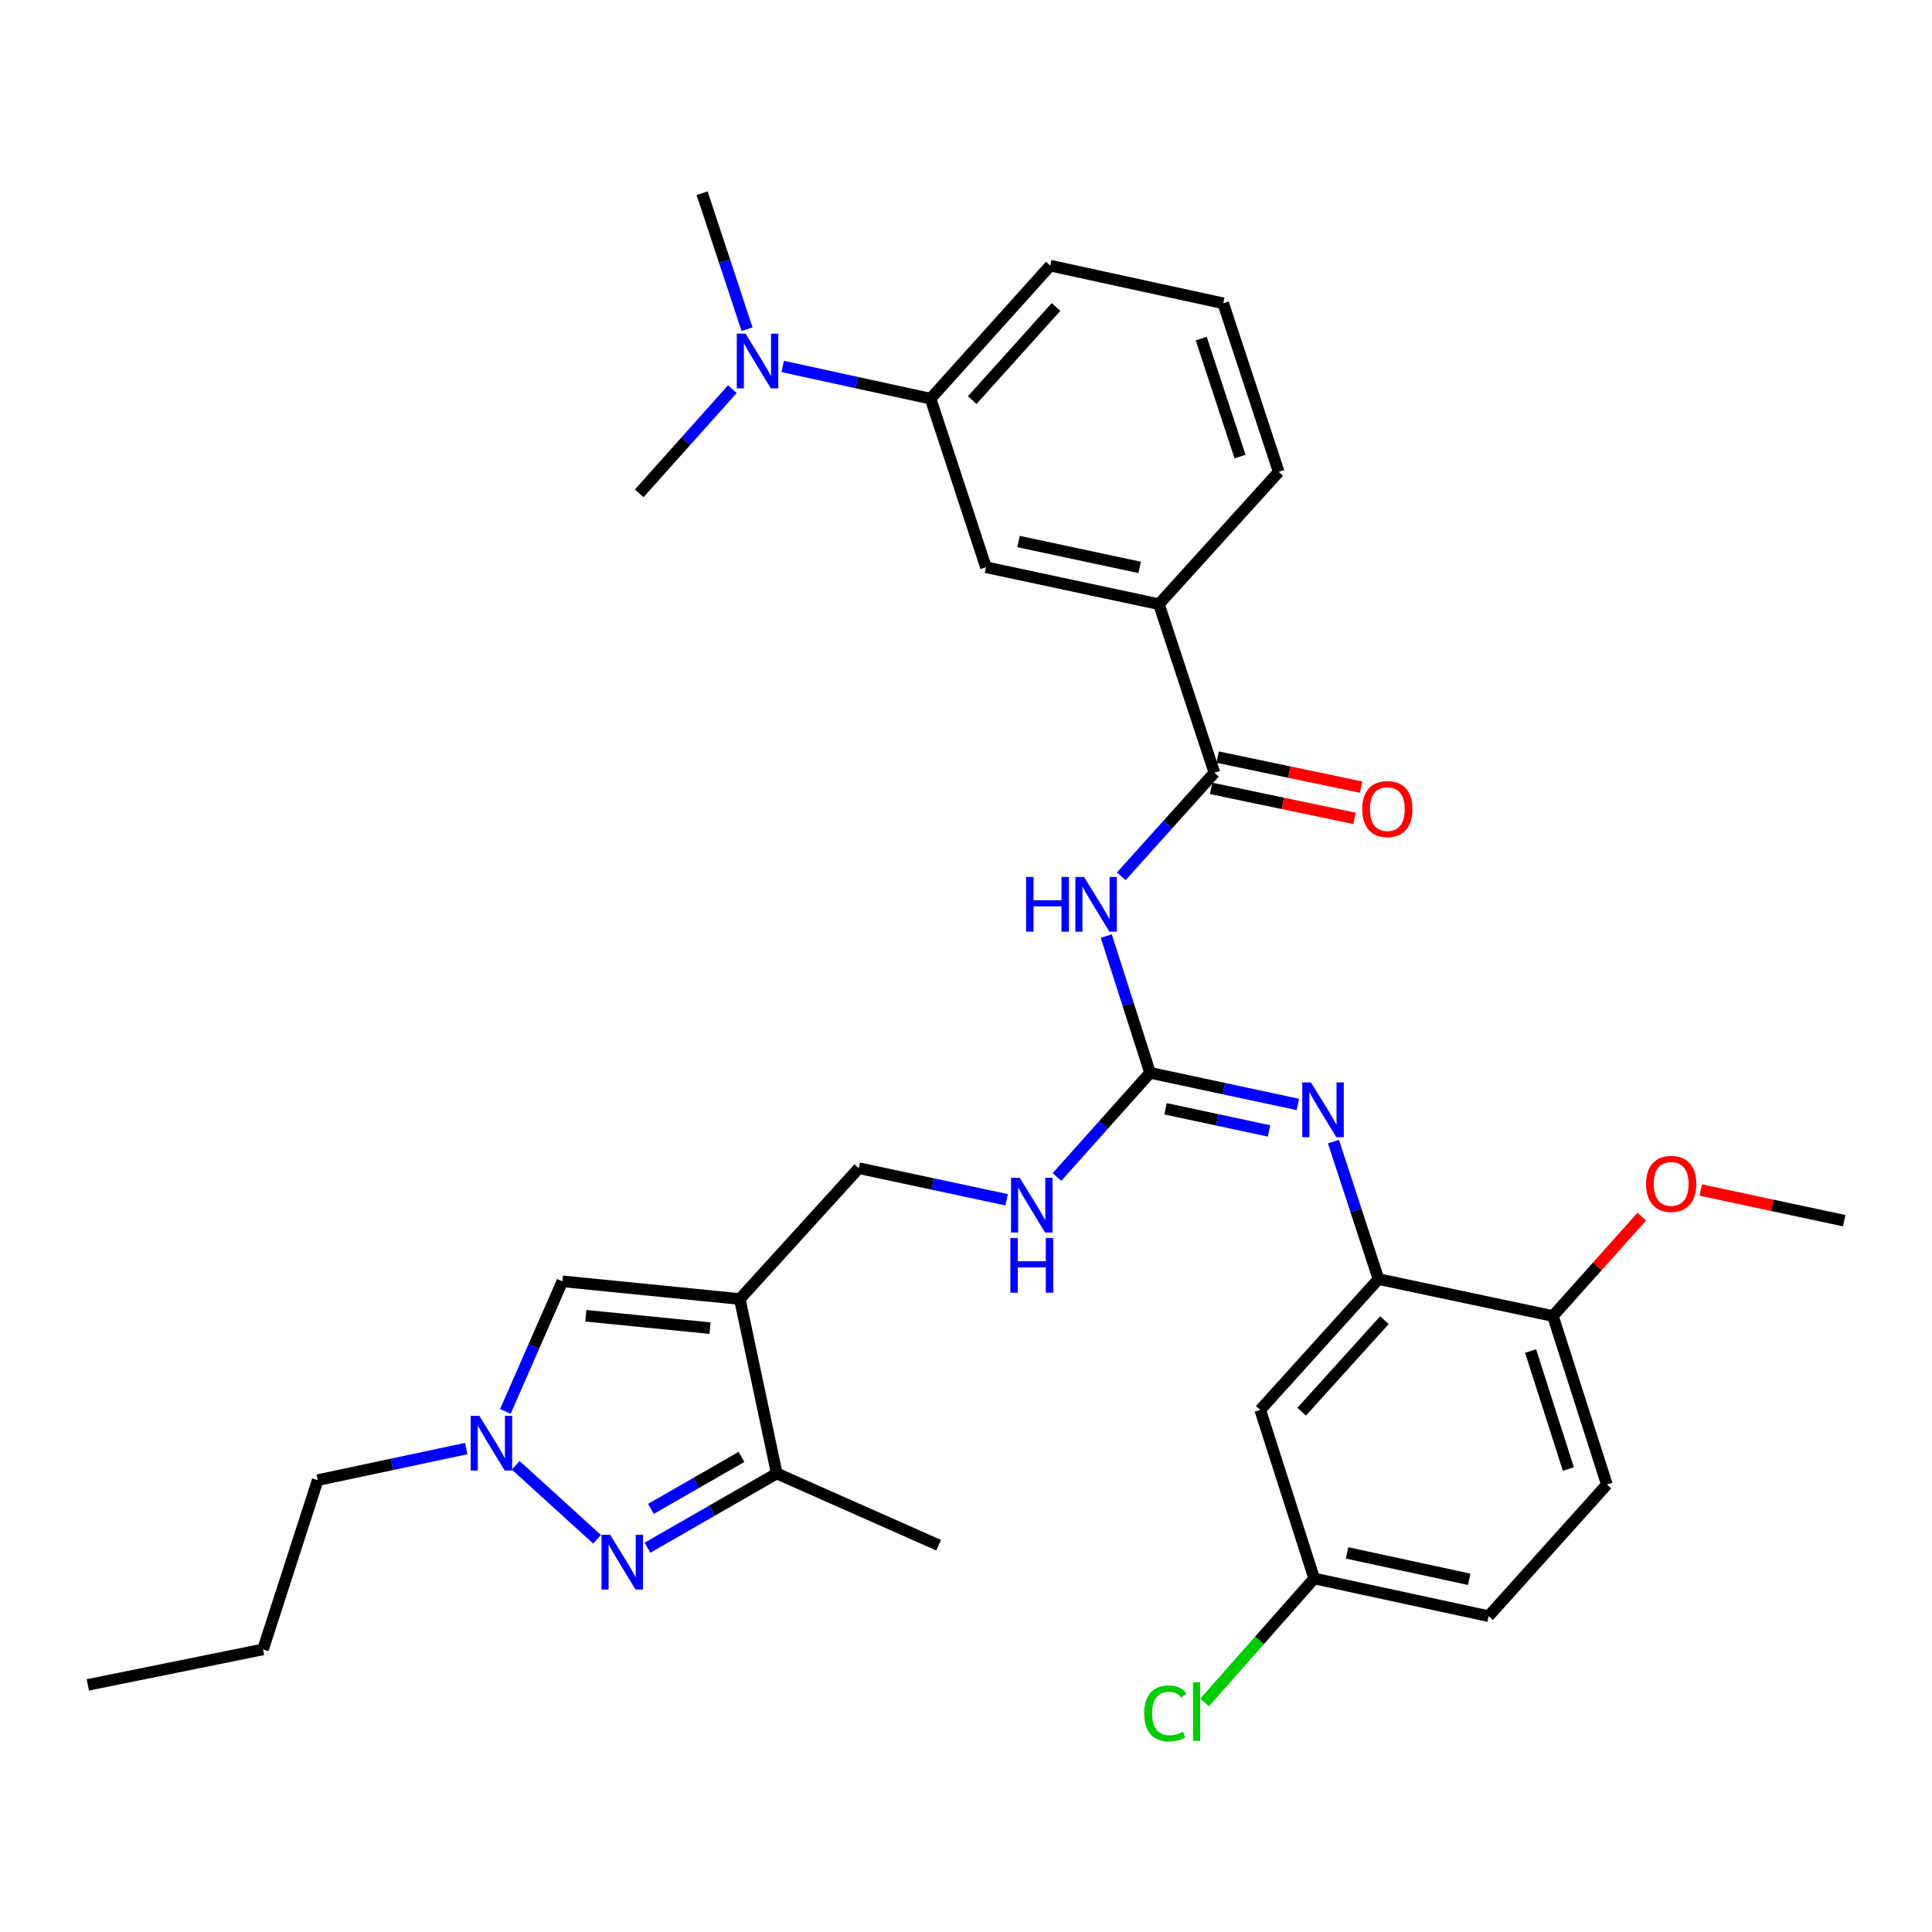 <?xml version='1.0' encoding='iso-8859-1'?>
<svg version='1.1' baseProfile='full'
              xmlns='http://www.w3.org/2000/svg'
                      xmlns:rdkit='http://www.rdkit.org/xml'
                      xmlns:xlink='http://www.w3.org/1999/xlink'
                  xml:space='preserve'
width='1000px' height='1000px' viewBox='0 0 1000 1000'>
<!-- END OF HEADER -->
<rect style='opacity:1.0;fill:#FFFFFF;stroke:none' width='1000' height='1000' x='0' y='0'> </rect>
<path class='bond-5' d='M 382.929,672.382 L 402.049,762.664' style='fill:none;fill-rule:evenodd;stroke:#000000;stroke-width:6px;stroke-linecap:butt;stroke-linejoin:miter;stroke-opacity:1' />
<path class='bond-7' d='M 382.929,672.382 L 291.094,663.207' style='fill:none;fill-rule:evenodd;stroke:#000000;stroke-width:6px;stroke-linecap:butt;stroke-linejoin:miter;stroke-opacity:1' />
<path class='bond-7' d='M 367.511,687.454 L 303.226,681.032' style='fill:none;fill-rule:evenodd;stroke:#000000;stroke-width:6px;stroke-linecap:butt;stroke-linejoin:miter;stroke-opacity:1' />
<path class='bond-14' d='M 382.929,672.382 L 444.513,604.653' style='fill:none;fill-rule:evenodd;stroke:#000000;stroke-width:6px;stroke-linecap:butt;stroke-linejoin:miter;stroke-opacity:1' />
<path class='bond-0' d='M 335.116,801.1 L 368.582,781.882' style='fill:none;fill-rule:evenodd;stroke:#0000FF;stroke-width:6px;stroke-linecap:butt;stroke-linejoin:miter;stroke-opacity:1' />
<path class='bond-0' d='M 368.582,781.882 L 402.049,762.664' style='fill:none;fill-rule:evenodd;stroke:#000000;stroke-width:6px;stroke-linecap:butt;stroke-linejoin:miter;stroke-opacity:1' />
<path class='bond-0' d='M 336.924,780.999 L 360.351,767.547' style='fill:none;fill-rule:evenodd;stroke:#0000FF;stroke-width:6px;stroke-linecap:butt;stroke-linejoin:miter;stroke-opacity:1' />
<path class='bond-0' d='M 360.351,767.547 L 383.777,754.095' style='fill:none;fill-rule:evenodd;stroke:#000000;stroke-width:6px;stroke-linecap:butt;stroke-linejoin:miter;stroke-opacity:1' />
<path class='bond-33' d='M 309.042,796.739 L 266.948,758.448' style='fill:none;fill-rule:evenodd;stroke:#0000FF;stroke-width:6px;stroke-linecap:butt;stroke-linejoin:miter;stroke-opacity:1' />
<path class='bond-1' d='M 572.602,484.517 L 583.936,519.905' style='fill:none;fill-rule:evenodd;stroke:#0000FF;stroke-width:6px;stroke-linecap:butt;stroke-linejoin:miter;stroke-opacity:1' />
<path class='bond-1' d='M 583.936,519.905 L 595.269,555.292' style='fill:none;fill-rule:evenodd;stroke:#000000;stroke-width:6px;stroke-linecap:butt;stroke-linejoin:miter;stroke-opacity:1' />
<path class='bond-4' d='M 580.363,453.578 L 604.466,426.775' style='fill:none;fill-rule:evenodd;stroke:#0000FF;stroke-width:6px;stroke-linecap:butt;stroke-linejoin:miter;stroke-opacity:1' />
<path class='bond-4' d='M 604.466,426.775 L 628.569,399.972' style='fill:none;fill-rule:evenodd;stroke:#000000;stroke-width:6px;stroke-linecap:butt;stroke-linejoin:miter;stroke-opacity:1' />
<path class='bond-2' d='M 595.269,555.292 L 571.179,582.248' style='fill:none;fill-rule:evenodd;stroke:#000000;stroke-width:6px;stroke-linecap:butt;stroke-linejoin:miter;stroke-opacity:1' />
<path class='bond-2' d='M 571.179,582.248 L 547.089,609.204' style='fill:none;fill-rule:evenodd;stroke:#0000FF;stroke-width:6px;stroke-linecap:butt;stroke-linejoin:miter;stroke-opacity:1' />
<path class='bond-6' d='M 595.269,555.292 L 633.52,563.473' style='fill:none;fill-rule:evenodd;stroke:#000000;stroke-width:6px;stroke-linecap:butt;stroke-linejoin:miter;stroke-opacity:1' />
<path class='bond-6' d='M 633.52,563.473 L 671.77,571.653' style='fill:none;fill-rule:evenodd;stroke:#0000FF;stroke-width:6px;stroke-linecap:butt;stroke-linejoin:miter;stroke-opacity:1' />
<path class='bond-6' d='M 603.287,573.911 L 630.063,579.637' style='fill:none;fill-rule:evenodd;stroke:#000000;stroke-width:6px;stroke-linecap:butt;stroke-linejoin:miter;stroke-opacity:1' />
<path class='bond-6' d='M 630.063,579.637 L 656.838,585.364' style='fill:none;fill-rule:evenodd;stroke:#0000FF;stroke-width:6px;stroke-linecap:butt;stroke-linejoin:miter;stroke-opacity:1' />
<path class='bond-3' d='M 261.571,730.55 L 276.333,696.879' style='fill:none;fill-rule:evenodd;stroke:#0000FF;stroke-width:6px;stroke-linecap:butt;stroke-linejoin:miter;stroke-opacity:1' />
<path class='bond-3' d='M 276.333,696.879 L 291.094,663.207' style='fill:none;fill-rule:evenodd;stroke:#000000;stroke-width:6px;stroke-linecap:butt;stroke-linejoin:miter;stroke-opacity:1' />
<path class='bond-22' d='M 241.322,749.77 L 202.884,757.944' style='fill:none;fill-rule:evenodd;stroke:#0000FF;stroke-width:6px;stroke-linecap:butt;stroke-linejoin:miter;stroke-opacity:1' />
<path class='bond-22' d='M 202.884,757.944 L 164.445,766.117' style='fill:none;fill-rule:evenodd;stroke:#000000;stroke-width:6px;stroke-linecap:butt;stroke-linejoin:miter;stroke-opacity:1' />
<path class='bond-9' d='M 628.569,399.972 L 599.861,312.72' style='fill:none;fill-rule:evenodd;stroke:#000000;stroke-width:6px;stroke-linecap:butt;stroke-linejoin:miter;stroke-opacity:1' />
<path class='bond-17' d='M 626.876,408.062 L 663.988,415.829' style='fill:none;fill-rule:evenodd;stroke:#000000;stroke-width:6px;stroke-linecap:butt;stroke-linejoin:miter;stroke-opacity:1' />
<path class='bond-17' d='M 663.988,415.829 L 701.101,423.597' style='fill:none;fill-rule:evenodd;stroke:#FF0000;stroke-width:6px;stroke-linecap:butt;stroke-linejoin:miter;stroke-opacity:1' />
<path class='bond-17' d='M 630.262,391.882 L 667.374,399.65' style='fill:none;fill-rule:evenodd;stroke:#000000;stroke-width:6px;stroke-linecap:butt;stroke-linejoin:miter;stroke-opacity:1' />
<path class='bond-17' d='M 667.374,399.65 L 704.487,407.417' style='fill:none;fill-rule:evenodd;stroke:#FF0000;stroke-width:6px;stroke-linecap:butt;stroke-linejoin:miter;stroke-opacity:1' />
<path class='bond-24' d='M 402.049,762.664 L 485.839,799.793' style='fill:none;fill-rule:evenodd;stroke:#000000;stroke-width:6px;stroke-linecap:butt;stroke-linejoin:miter;stroke-opacity:1' />
<path class='bond-8' d='M 690.192,590.905 L 701.845,626.482' style='fill:none;fill-rule:evenodd;stroke:#0000FF;stroke-width:6px;stroke-linecap:butt;stroke-linejoin:miter;stroke-opacity:1' />
<path class='bond-8' d='M 701.845,626.482 L 713.498,662.059' style='fill:none;fill-rule:evenodd;stroke:#000000;stroke-width:6px;stroke-linecap:butt;stroke-linejoin:miter;stroke-opacity:1' />
<path class='bond-10' d='M 713.498,662.059 L 652.29,729.778' style='fill:none;fill-rule:evenodd;stroke:#000000;stroke-width:6px;stroke-linecap:butt;stroke-linejoin:miter;stroke-opacity:1' />
<path class='bond-10' d='M 716.58,683.301 L 673.734,730.705' style='fill:none;fill-rule:evenodd;stroke:#000000;stroke-width:6px;stroke-linecap:butt;stroke-linejoin:miter;stroke-opacity:1' />
<path class='bond-15' d='M 713.498,662.059 L 803.789,681.17' style='fill:none;fill-rule:evenodd;stroke:#000000;stroke-width:6px;stroke-linecap:butt;stroke-linejoin:miter;stroke-opacity:1' />
<path class='bond-11' d='M 599.861,312.72 L 510.322,293.6' style='fill:none;fill-rule:evenodd;stroke:#000000;stroke-width:6px;stroke-linecap:butt;stroke-linejoin:miter;stroke-opacity:1' />
<path class='bond-11' d='M 589.882,293.686 L 527.205,280.302' style='fill:none;fill-rule:evenodd;stroke:#000000;stroke-width:6px;stroke-linecap:butt;stroke-linejoin:miter;stroke-opacity:1' />
<path class='bond-25' d='M 599.861,312.72 L 661.85,244.248' style='fill:none;fill-rule:evenodd;stroke:#000000;stroke-width:6px;stroke-linecap:butt;stroke-linejoin:miter;stroke-opacity:1' />
<path class='bond-19' d='M 652.29,729.778 L 680.217,817.012' style='fill:none;fill-rule:evenodd;stroke:#000000;stroke-width:6px;stroke-linecap:butt;stroke-linejoin:miter;stroke-opacity:1' />
<path class='bond-13' d='M 510.322,293.6 L 481.651,206.357' style='fill:none;fill-rule:evenodd;stroke:#000000;stroke-width:6px;stroke-linecap:butt;stroke-linejoin:miter;stroke-opacity:1' />
<path class='bond-12' d='M 521.023,621.007 L 482.768,612.83' style='fill:none;fill-rule:evenodd;stroke:#0000FF;stroke-width:6px;stroke-linecap:butt;stroke-linejoin:miter;stroke-opacity:1' />
<path class='bond-12' d='M 482.768,612.83 L 444.513,604.653' style='fill:none;fill-rule:evenodd;stroke:#000000;stroke-width:6px;stroke-linecap:butt;stroke-linejoin:miter;stroke-opacity:1' />
<path class='bond-16' d='M 481.651,206.357 L 443.393,198.019' style='fill:none;fill-rule:evenodd;stroke:#000000;stroke-width:6px;stroke-linecap:butt;stroke-linejoin:miter;stroke-opacity:1' />
<path class='bond-16' d='M 443.393,198.019 L 405.135,189.682' style='fill:none;fill-rule:evenodd;stroke:#0000FF;stroke-width:6px;stroke-linecap:butt;stroke-linejoin:miter;stroke-opacity:1' />
<path class='bond-35' d='M 481.651,206.357 L 543.612,137.499' style='fill:none;fill-rule:evenodd;stroke:#000000;stroke-width:6px;stroke-linecap:butt;stroke-linejoin:miter;stroke-opacity:1' />
<path class='bond-35' d='M 503.233,207.085 L 546.606,158.885' style='fill:none;fill-rule:evenodd;stroke:#000000;stroke-width:6px;stroke-linecap:butt;stroke-linejoin:miter;stroke-opacity:1' />
<path class='bond-18' d='M 803.789,681.17 L 831.716,768.404' style='fill:none;fill-rule:evenodd;stroke:#000000;stroke-width:6px;stroke-linecap:butt;stroke-linejoin:miter;stroke-opacity:1' />
<path class='bond-18' d='M 792.235,699.295 L 811.784,760.359' style='fill:none;fill-rule:evenodd;stroke:#000000;stroke-width:6px;stroke-linecap:butt;stroke-linejoin:miter;stroke-opacity:1' />
<path class='bond-23' d='M 803.789,681.17 L 826.77,655.462' style='fill:none;fill-rule:evenodd;stroke:#000000;stroke-width:6px;stroke-linecap:butt;stroke-linejoin:miter;stroke-opacity:1' />
<path class='bond-23' d='M 826.77,655.462 L 849.751,629.754' style='fill:none;fill-rule:evenodd;stroke:#FF0000;stroke-width:6px;stroke-linecap:butt;stroke-linejoin:miter;stroke-opacity:1' />
<path class='bond-28' d='M 386.669,170.395 L 375.037,135.194' style='fill:none;fill-rule:evenodd;stroke:#0000FF;stroke-width:6px;stroke-linecap:butt;stroke-linejoin:miter;stroke-opacity:1' />
<path class='bond-28' d='M 375.037,135.194 L 363.405,99.994' style='fill:none;fill-rule:evenodd;stroke:#000000;stroke-width:6px;stroke-linecap:butt;stroke-linejoin:miter;stroke-opacity:1' />
<path class='bond-29' d='M 379.066,201.427 L 354.972,228.384' style='fill:none;fill-rule:evenodd;stroke:#0000FF;stroke-width:6px;stroke-linecap:butt;stroke-linejoin:miter;stroke-opacity:1' />
<path class='bond-29' d='M 354.972,228.384 L 330.877,255.341' style='fill:none;fill-rule:evenodd;stroke:#000000;stroke-width:6px;stroke-linecap:butt;stroke-linejoin:miter;stroke-opacity:1' />
<path class='bond-20' d='M 831.716,768.404 L 770.499,836.518' style='fill:none;fill-rule:evenodd;stroke:#000000;stroke-width:6px;stroke-linecap:butt;stroke-linejoin:miter;stroke-opacity:1' />
<path class='bond-21' d='M 680.217,817.012 L 651.856,849.105' style='fill:none;fill-rule:evenodd;stroke:#000000;stroke-width:6px;stroke-linecap:butt;stroke-linejoin:miter;stroke-opacity:1' />
<path class='bond-21' d='M 651.856,849.105 L 623.495,881.197' style='fill:none;fill-rule:evenodd;stroke:#00CC00;stroke-width:6px;stroke-linecap:butt;stroke-linejoin:miter;stroke-opacity:1' />
<path class='bond-34' d='M 680.217,817.012 L 770.499,836.518' style='fill:none;fill-rule:evenodd;stroke:#000000;stroke-width:6px;stroke-linecap:butt;stroke-linejoin:miter;stroke-opacity:1' />
<path class='bond-34' d='M 697.25,803.781 L 760.448,817.435' style='fill:none;fill-rule:evenodd;stroke:#000000;stroke-width:6px;stroke-linecap:butt;stroke-linejoin:miter;stroke-opacity:1' />
<path class='bond-31' d='M 164.445,766.117 L 136.141,853.728' style='fill:none;fill-rule:evenodd;stroke:#000000;stroke-width:6px;stroke-linecap:butt;stroke-linejoin:miter;stroke-opacity:1' />
<path class='bond-30' d='M 880.287,615.963 L 917.416,623.89' style='fill:none;fill-rule:evenodd;stroke:#FF0000;stroke-width:6px;stroke-linecap:butt;stroke-linejoin:miter;stroke-opacity:1' />
<path class='bond-30' d='M 917.416,623.89 L 954.545,631.818' style='fill:none;fill-rule:evenodd;stroke:#000000;stroke-width:6px;stroke-linecap:butt;stroke-linejoin:miter;stroke-opacity:1' />
<path class='bond-27' d='M 661.85,244.248 L 633.142,156.996' style='fill:none;fill-rule:evenodd;stroke:#000000;stroke-width:6px;stroke-linecap:butt;stroke-linejoin:miter;stroke-opacity:1' />
<path class='bond-27' d='M 641.841,236.326 L 621.746,175.25' style='fill:none;fill-rule:evenodd;stroke:#000000;stroke-width:6px;stroke-linecap:butt;stroke-linejoin:miter;stroke-opacity:1' />
<path class='bond-26' d='M 543.612,137.499 L 633.142,156.996' style='fill:none;fill-rule:evenodd;stroke:#000000;stroke-width:6px;stroke-linecap:butt;stroke-linejoin:miter;stroke-opacity:1' />
<path class='bond-32' d='M 136.141,853.728 L 45.455,872.095' style='fill:none;fill-rule:evenodd;stroke:#000000;stroke-width:6px;stroke-linecap:butt;stroke-linejoin:miter;stroke-opacity:1' />
<path  class='atom-1' d='M 315.81 794.431
L 325.09 809.431
Q 326.01 810.911, 327.49 813.591
Q 328.97 816.271, 329.05 816.431
L 329.05 794.431
L 332.81 794.431
L 332.81 822.751
L 328.93 822.751
L 318.97 806.351
Q 317.81 804.431, 316.57 802.231
Q 315.37 800.031, 315.01 799.351
L 315.01 822.751
L 311.33 822.751
L 311.33 794.431
L 315.81 794.431
' fill='#0000FF'/>
<path  class='atom-2' d='M 531.113 453.908
L 534.953 453.908
L 534.953 465.948
L 549.433 465.948
L 549.433 453.908
L 553.273 453.908
L 553.273 482.228
L 549.433 482.228
L 549.433 469.148
L 534.953 469.148
L 534.953 482.228
L 531.113 482.228
L 531.113 453.908
' fill='#0000FF'/>
<path  class='atom-2' d='M 561.073 453.908
L 570.353 468.908
Q 571.273 470.388, 572.753 473.068
Q 574.233 475.748, 574.313 475.908
L 574.313 453.908
L 578.073 453.908
L 578.073 482.228
L 574.193 482.228
L 564.233 465.828
Q 563.073 463.908, 561.833 461.708
Q 560.633 459.508, 560.273 458.828
L 560.273 482.228
L 556.593 482.228
L 556.593 453.908
L 561.073 453.908
' fill='#0000FF'/>
<path  class='atom-4' d='M 248.1 732.837
L 257.38 747.837
Q 258.3 749.317, 259.78 751.997
Q 261.26 754.677, 261.34 754.837
L 261.34 732.837
L 265.1 732.837
L 265.1 761.157
L 261.22 761.157
L 251.26 744.757
Q 250.1 742.837, 248.86 740.637
Q 247.66 738.437, 247.3 737.757
L 247.3 761.157
L 243.62 761.157
L 243.62 732.837
L 248.1 732.837
' fill='#0000FF'/>
<path  class='atom-7' d='M 678.539 560.28
L 687.819 575.28
Q 688.739 576.76, 690.219 579.44
Q 691.699 582.12, 691.779 582.28
L 691.779 560.28
L 695.539 560.28
L 695.539 588.6
L 691.659 588.6
L 681.699 572.2
Q 680.539 570.28, 679.299 568.08
Q 678.099 565.88, 677.739 565.2
L 677.739 588.6
L 674.059 588.6
L 674.059 560.28
L 678.539 560.28
' fill='#0000FF'/>
<path  class='atom-13' d='M 527.792 609.632
L 537.072 624.632
Q 537.992 626.112, 539.472 628.792
Q 540.952 631.472, 541.032 631.632
L 541.032 609.632
L 544.792 609.632
L 544.792 637.952
L 540.912 637.952
L 530.952 621.552
Q 529.792 619.632, 528.552 617.432
Q 527.352 615.232, 526.992 614.552
L 526.992 637.952
L 523.312 637.952
L 523.312 609.632
L 527.792 609.632
' fill='#0000FF'/>
<path  class='atom-13' d='M 522.972 640.784
L 526.812 640.784
L 526.812 652.824
L 541.292 652.824
L 541.292 640.784
L 545.132 640.784
L 545.132 669.104
L 541.292 669.104
L 541.292 656.024
L 526.812 656.024
L 526.812 669.104
L 522.972 669.104
L 522.972 640.784
' fill='#0000FF'/>
<path  class='atom-17' d='M 385.843 172.682
L 395.123 187.682
Q 396.043 189.162, 397.523 191.842
Q 399.003 194.522, 399.083 194.682
L 399.083 172.682
L 402.843 172.682
L 402.843 201.002
L 398.963 201.002
L 389.003 184.602
Q 387.843 182.682, 386.603 180.482
Q 385.403 178.282, 385.043 177.602
L 385.043 201.002
L 381.363 201.002
L 381.363 172.682
L 385.843 172.682
' fill='#0000FF'/>
<path  class='atom-18' d='M 705.08 418.786
Q 705.08 411.986, 708.44 408.186
Q 711.8 404.386, 718.08 404.386
Q 724.36 404.386, 727.72 408.186
Q 731.08 411.986, 731.08 418.786
Q 731.08 425.666, 727.68 429.586
Q 724.28 433.466, 718.08 433.466
Q 711.84 433.466, 708.44 429.586
Q 705.08 425.706, 705.08 418.786
M 718.08 430.266
Q 722.4 430.266, 724.72 427.386
Q 727.08 424.466, 727.08 418.786
Q 727.08 413.226, 724.72 410.426
Q 722.4 407.586, 718.08 407.586
Q 713.76 407.586, 711.4 410.386
Q 709.08 413.186, 709.08 418.786
Q 709.08 424.506, 711.4 427.386
Q 713.76 430.266, 718.08 430.266
' fill='#FF0000'/>
<path  class='atom-22' d='M 592.238 886.859
Q 592.238 879.819, 595.518 876.139
Q 598.838 872.419, 605.118 872.419
Q 610.958 872.419, 614.078 876.539
L 611.438 878.699
Q 609.158 875.699, 605.118 875.699
Q 600.838 875.699, 598.558 878.579
Q 596.318 881.419, 596.318 886.859
Q 596.318 892.459, 598.638 895.339
Q 600.998 898.219, 605.558 898.219
Q 608.678 898.219, 612.318 896.339
L 613.438 899.339
Q 611.958 900.299, 609.718 900.859
Q 607.478 901.419, 604.998 901.419
Q 598.838 901.419, 595.518 897.659
Q 592.238 893.899, 592.238 886.859
' fill='#00CC00'/>
<path  class='atom-22' d='M 617.518 870.699
L 621.198 870.699
L 621.198 901.059
L 617.518 901.059
L 617.518 870.699
' fill='#00CC00'/>
<path  class='atom-24' d='M 851.997 612.778
Q 851.997 605.978, 855.357 602.178
Q 858.717 598.378, 864.997 598.378
Q 871.277 598.378, 874.637 602.178
Q 877.997 605.978, 877.997 612.778
Q 877.997 619.658, 874.597 623.578
Q 871.197 627.458, 864.997 627.458
Q 858.757 627.458, 855.357 623.578
Q 851.997 619.698, 851.997 612.778
M 864.997 624.258
Q 869.317 624.258, 871.637 621.378
Q 873.997 618.458, 873.997 612.778
Q 873.997 607.218, 871.637 604.418
Q 869.317 601.578, 864.997 601.578
Q 860.677 601.578, 858.317 604.378
Q 855.997 607.178, 855.997 612.778
Q 855.997 618.498, 858.317 621.378
Q 860.677 624.258, 864.997 624.258
' fill='#FF0000'/>
</svg>
